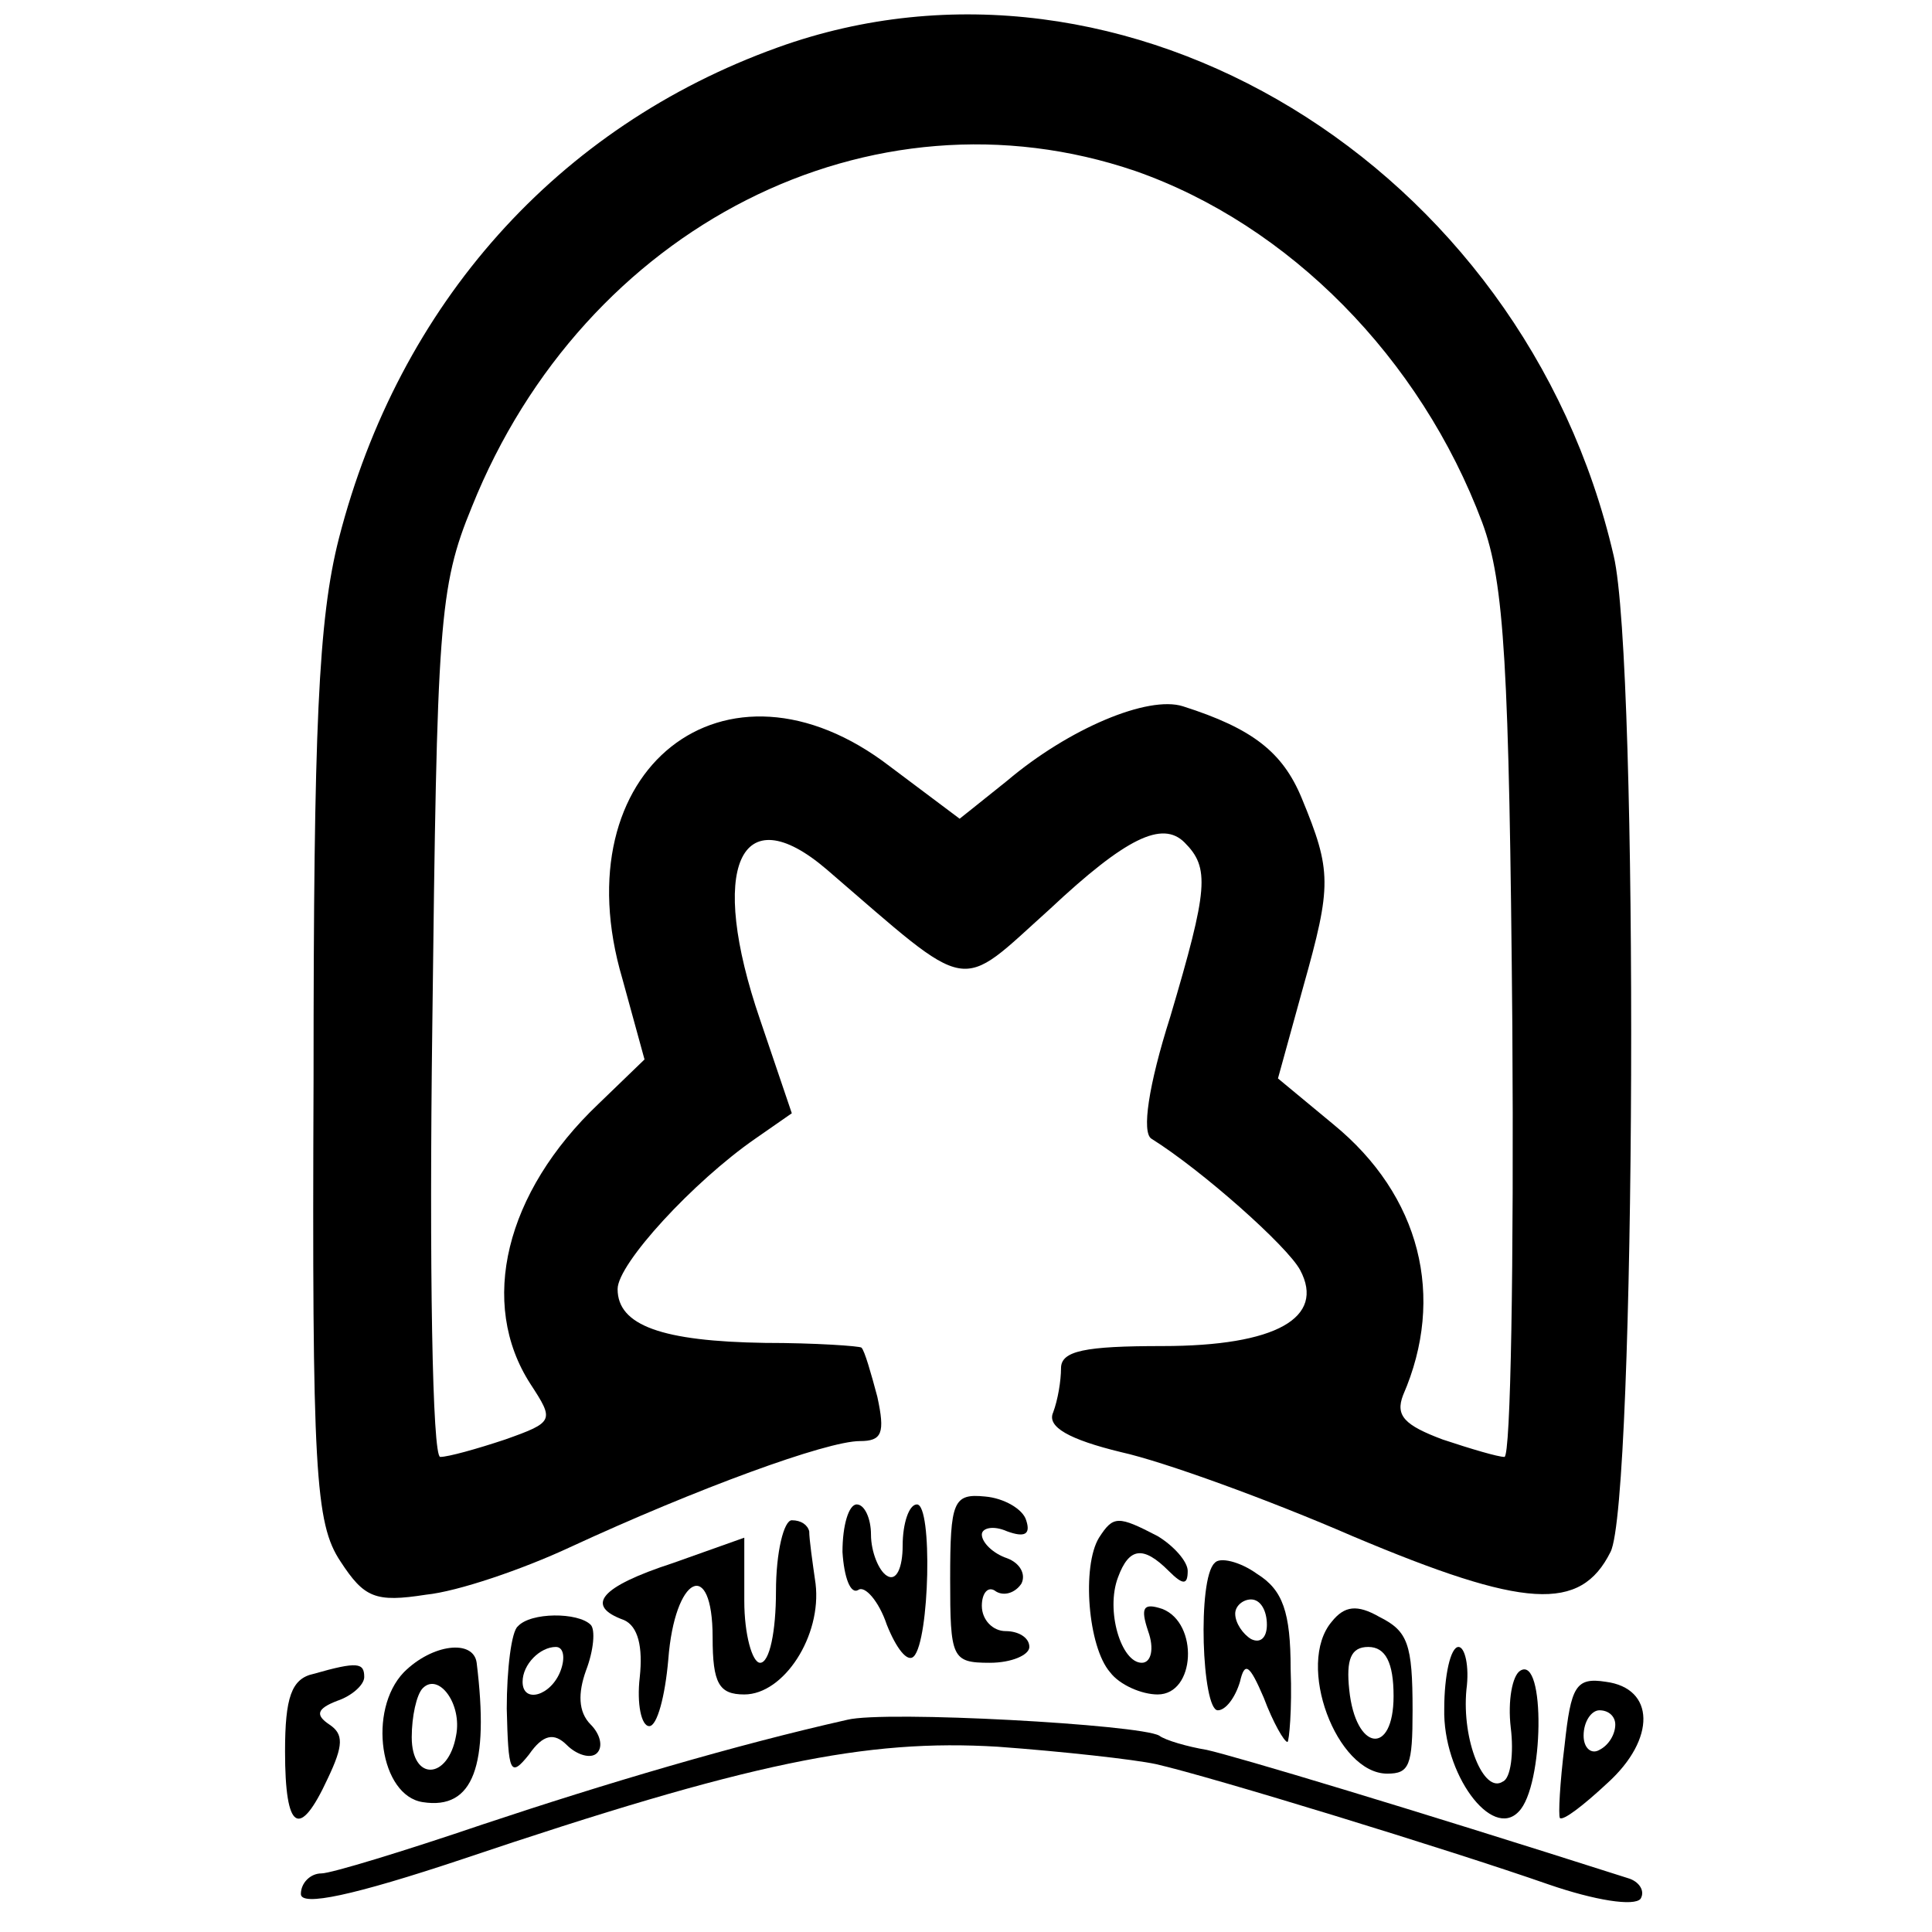<?xml version="1.0" standalone="no"?>
<!DOCTYPE svg PUBLIC "-//W3C//DTD SVG 20010904//EN"
 "http://www.w3.org/TR/2001/REC-SVG-20010904/DTD/svg10.dtd">
<svg version="1.0" xmlns="http://www.w3.org/2000/svg"
 width="122pt" height="122pt" viewBox="0 0 122 122"
 preserveAspectRatio="xMidYMid meet">
<g transform="translate(0,122) scale(0.1,-0.1)"
fill="#000000" stroke="none">
<path d="M491 1190 c-139 -50 -239 -162 -277 -310 -13 -51 -16 -119 -16 -341
-1 -248 1 -281 17 -305 15 -23 22 -26 54 -21 20 2 61 16 91 30 80 37 162 67
183 67 14 0 16 5 11 28 -4 15 -8 29 -10 31 -1 1 -29 3 -61 3 -65 1 -93 11 -93
34 0 16 48 68 87 95 l23 16 -20 59 c-33 96 -13 142 42 95 93 -80 82 -78 141
-25 48 45 71 56 85 42 16 -16 15 -29 -9 -110 -14 -44 -18 -73 -12 -77 32 -20
86 -68 94 -83 16 -30 -15 -48 -87 -48 -49 0 -64 -3 -64 -14 0 -8 -2 -20 -5
-28 -4 -9 10 -17 43 -25 27 -6 93 -30 146 -53 109 -46 144 -48 163 -10 16 31
18 562 2 629 -57 247 -309 400 -528 321z m226 -78 c97 -34 180 -118 219 -222
14 -38 17 -90 19 -318 1 -149 -1 -272 -5 -272 -4 0 -21 5 -39 11 -24 9 -30 15
-25 28 27 62 11 126 -44 171 l-35 29 16 58 c18 64 18 73 -1 119 -12 29 -31 44
-75 58 -22 7 -72 -14 -111 -47 l-30 -24 -44 33 c-104 80 -208 -2 -169 -134
l14 -51 -29 -28 c-59 -56 -76 -126 -43 -177 15 -23 15 -24 -16 -35 -18 -6 -36
-11 -41 -11 -5 0 -7 120 -5 273 3 253 4 276 25 327 71 177 252 269 419 212z"/>
<path d="M600 223 c0 -50 1 -53 25 -53 14 0 25 5 25 10 0 6 -7 10 -15 10 -8 0
-15 7 -15 16 0 8 4 13 9 9 5 -3 12 -1 16 5 3 6 -1 13 -9 16 -9 3 -16 10 -16
15 0 4 7 6 16 2 11 -4 15 -2 12 7 -2 7 -14 14 -26 15 -20 2 -22 -3 -22 -52z"/>
<path d="M532 240 c1 -16 5 -27 10 -24 4 3 13 -7 18 -22 6 -15 13 -24 17 -20
10 10 12 96 2 96 -5 0 -9 -12 -9 -26 0 -14 -4 -23 -10 -19 -5 3 -10 15 -10 26
0 10 -4 19 -9 19 -5 0 -9 -13 -9 -30z"/>
<path d="M490 215 c0 -25 -4 -45 -10 -45 -5 0 -10 18 -10 39 l0 40 -45 -16
c-46 -15 -56 -27 -31 -36 9 -4 12 -17 10 -36 -2 -17 1 -31 6 -31 5 0 10 19 12
42 4 53 28 65 28 14 0 -29 4 -36 20 -36 25 0 49 37 45 70 -2 14 -4 28 -4 33
-1 4 -5 7 -11 7 -5 0 -10 -20 -10 -45z"/>
<path d="M694 249 c-11 -18 -7 -69 7 -85 6 -8 20 -14 30 -14 24 0 26 45 3 54
-12 4 -14 1 -9 -14 4 -11 2 -20 -4 -20 -13 0 -23 33 -15 54 7 19 16 20 32 4 9
-9 12 -9 12 0 0 6 -9 16 -19 22 -25 13 -28 13 -37 -1z"/>
<path d="M767 233 c-11 -10 -8 -93 2 -93 5 0 11 8 14 18 3 13 6 11 15 -10 6
-16 13 -28 15 -28 1 0 3 21 2 46 0 36 -5 50 -21 60 -11 8 -24 11 -27 7z m33
-39 c0 -8 -4 -12 -10 -9 -5 3 -10 10 -10 16 0 5 5 9 10 9 6 0 10 -7 10 -16z"/>
<path d="M841 196 c-23 -27 3 -96 35 -96 14 0 16 5 16 40 0 42 -3 50 -21 59
-14 8 -22 7 -30 -3z m39 -47 c0 -38 -24 -35 -28 4 -2 19 1 27 12 27 11 0 16
-10 16 -31z"/>
<path d="M327 193 c-4 -3 -7 -27 -7 -52 1 -40 2 -44 14 -29 9 13 16 14 24 6 6
-6 15 -9 19 -5 4 4 2 12 -4 18 -8 8 -8 20 -3 34 5 13 6 26 3 29 -8 8 -38 8
-46 -1z m27 -28 c-6 -16 -24 -21 -24 -7 0 11 11 22 21 22 5 0 6 -7 3 -15z"/>
<path d="M255 164 c-23 -24 -15 -78 12 -82 32 -5 42 23 34 88 -2 15 -28 12
-46 -6z m33 -40 c-5 -28 -28 -29 -28 -1 0 13 3 27 7 31 10 10 25 -10 21 -30z"/>
<path d="M912 141 c-1 -41 30 -83 47 -65 16 16 17 99 1 89 -5 -3 -8 -19 -6
-36 2 -16 0 -32 -5 -34 -12 -8 -26 26 -23 58 2 15 -1 27 -5 27 -5 0 -9 -18 -9
-39z"/>
<path d="M198 163 c-14 -3 -18 -15 -18 -49 0 -50 9 -56 27 -17 10 21 10 28 1
34 -9 6 -8 10 5 15 9 3 17 10 17 15 0 9 -4 10 -32 2z"/>
<path d="M988 118 c-3 -24 -4 -44 -3 -46 2 -2 15 8 30 22 31 28 30 60 -1 64
-19 3 -22 -3 -26 -40z m32 13 c0 -6 -4 -13 -10 -16 -5 -3 -10 1 -10 9 0 9 5
16 10 16 6 0 10 -4 10 -9z"/>
<path d="M535 134 c-71 -16 -152 -40 -230 -66 -50 -17 -96 -31 -102 -31 -7 0
-13 -6 -13 -13 0 -8 33 -1 102 22 181 61 255 76 338 71 41 -3 86 -8 100 -11
35 -8 185 -54 248 -76 29 -10 54 -14 58 -9 3 5 -1 11 -8 13 -141 45 -248 77
-266 81 -12 2 -26 6 -30 9 -12 7 -173 16 -197 10z"/>
</g>
</svg>
